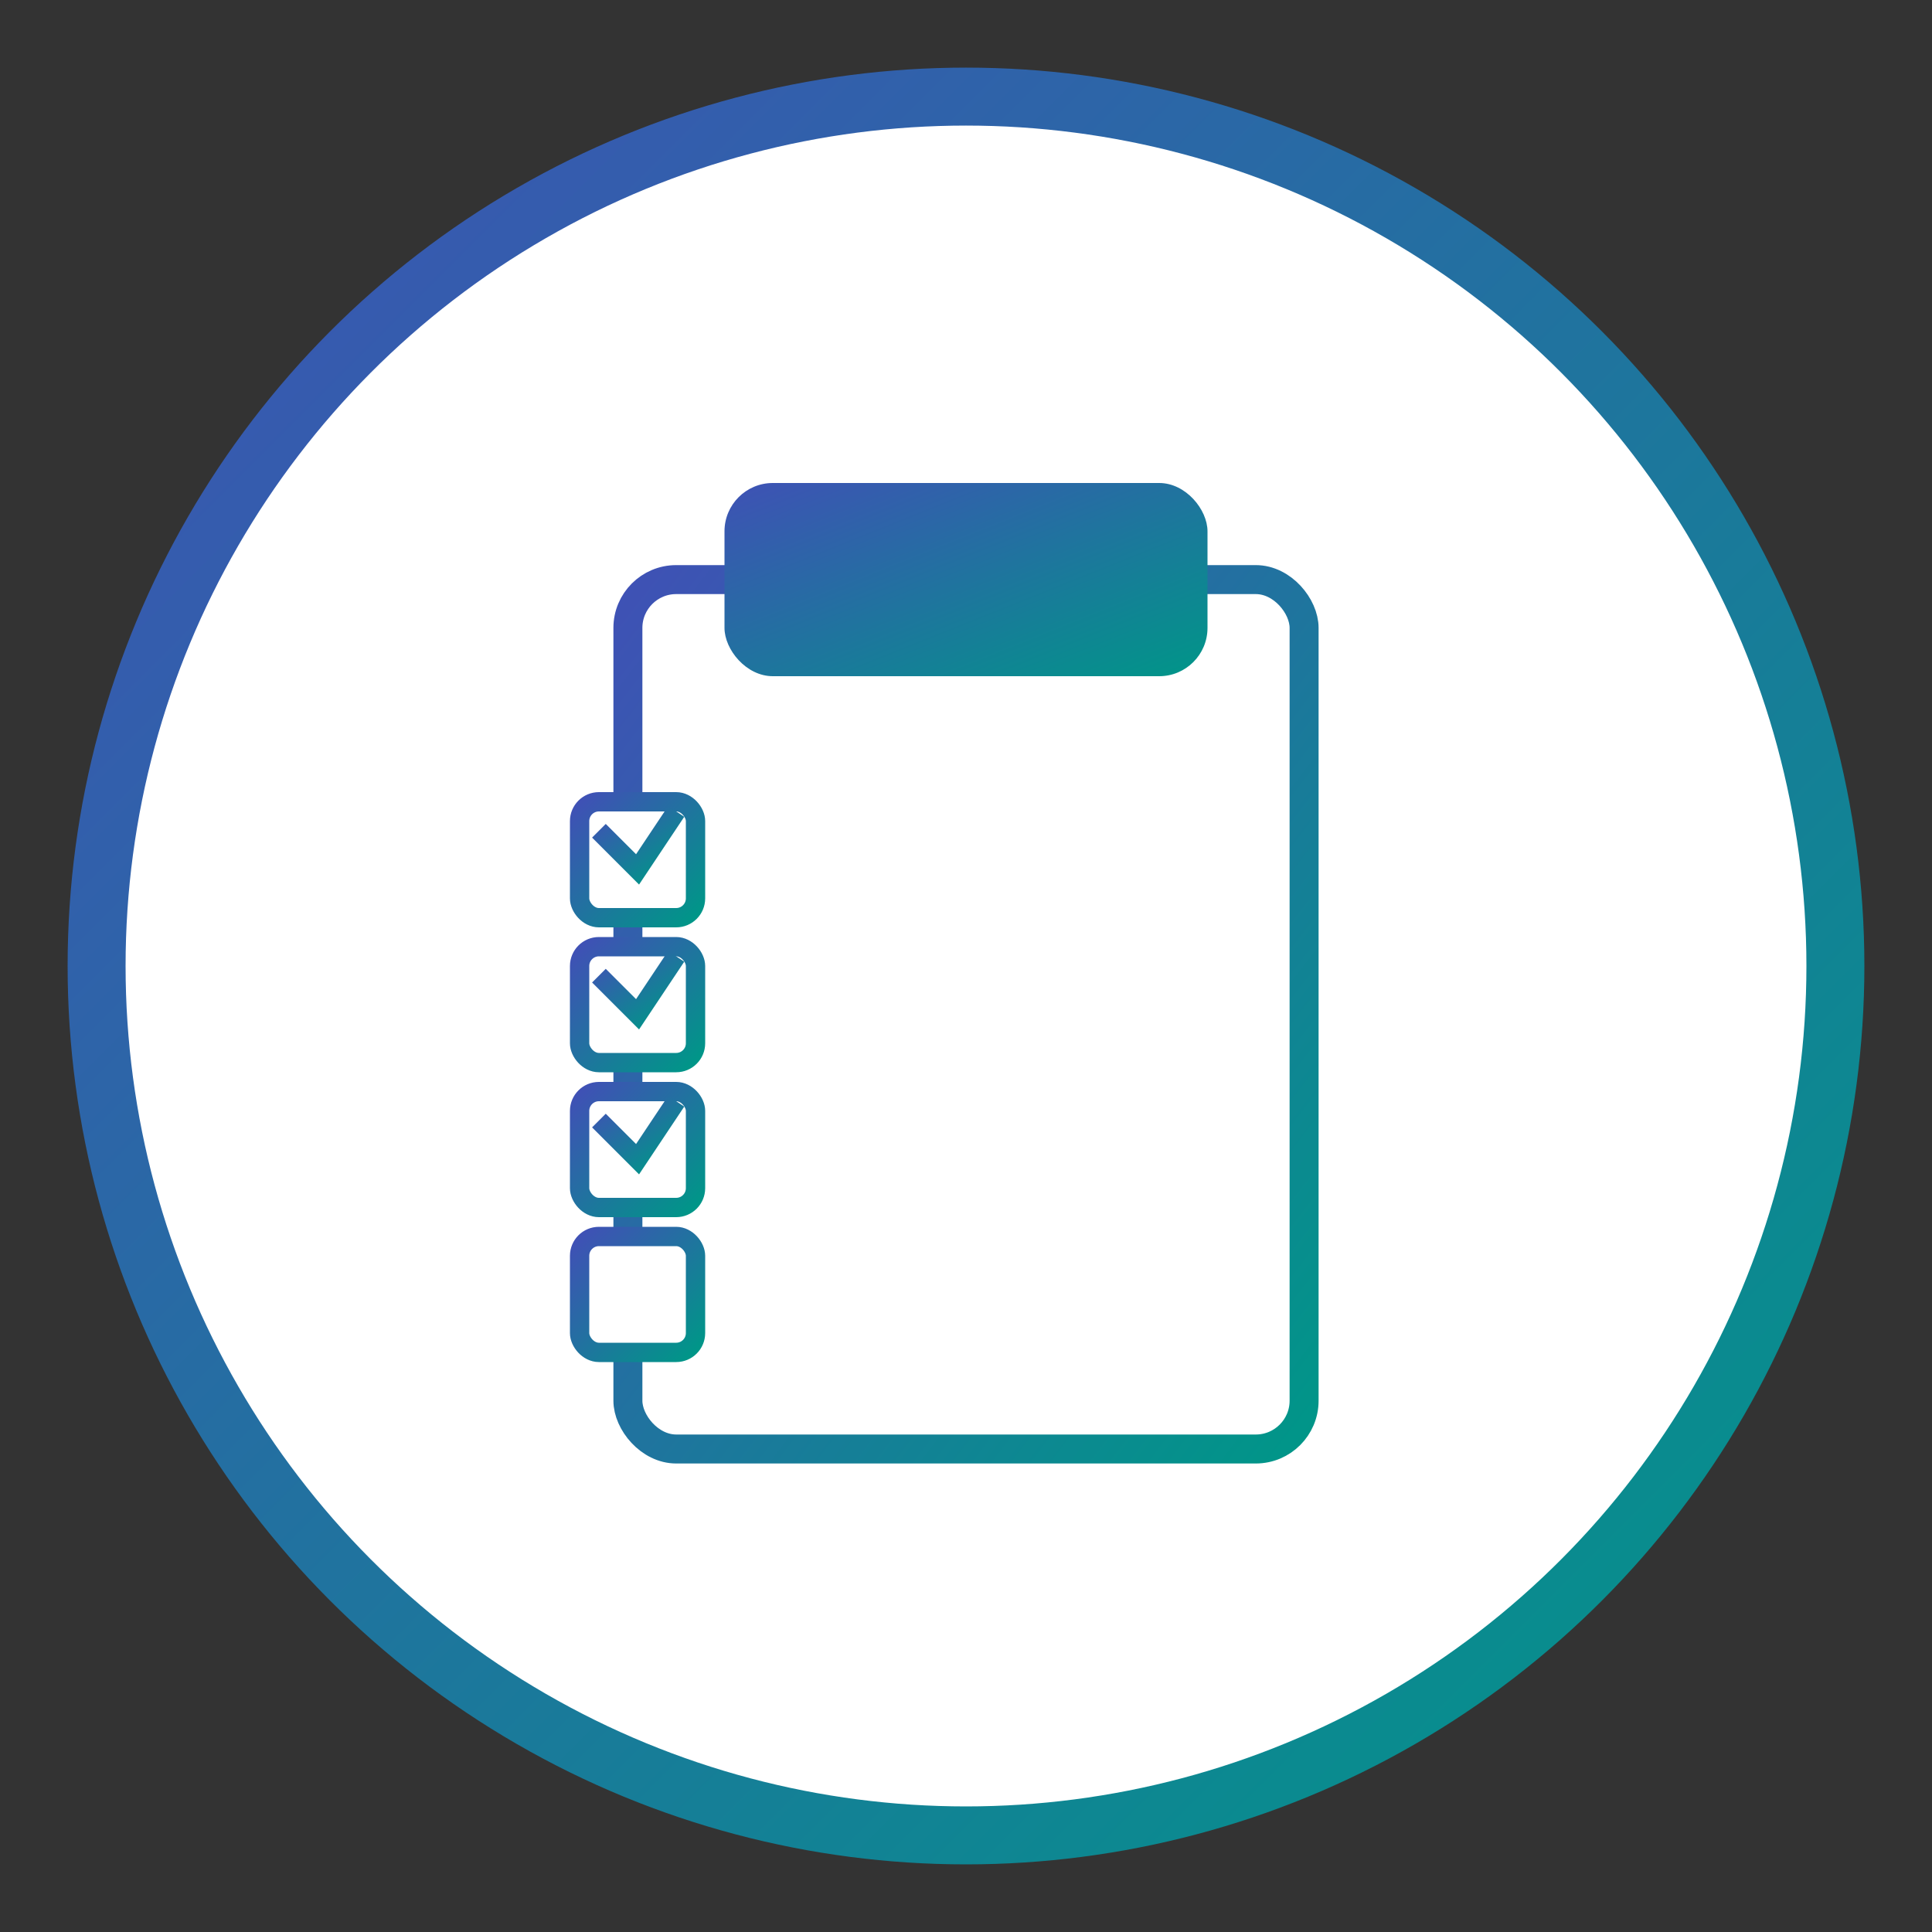 <svg xmlns="http://www.w3.org/2000/svg" width="200" height="200" viewBox="0 0 200 200">
  <rect x="0" y="0" width="200" height="200" fill="#333333" stroke="none"/>
  <defs>
    <linearGradient id="consultGrad" x1="0%" y1="0%" x2="100%" y2="100%">
      <stop offset="0%" style="stop-color:#3f51b5;stop-opacity:1" />
      <stop offset="100%" style="stop-color:#009688;stop-opacity:1" />
    </linearGradient>
  </defs>
  
  <!-- Background Circle -->
  <circle cx="100" cy="100" r="90" fill="white" stroke="url(#consultGrad)" stroke-width="6"/>
  
  <!-- Consultation Icon -->
  <g transform="translate(40, 50)">
    <!-- Clipboard -->
    <rect x="25" y="10" width="70" height="90" rx="5" fill="white" stroke="url(#consultGrad)" stroke-width="3"/>
    <rect x="35" y="0" width="50" height="20" rx="5" fill="url(#consultGrad)"/>
    
    <!-- Checklist Lines -->
    <line x1="40" y1="40" x2="80" y2="40" stroke="url(#consultGrad)" stroke-width="2"/>
    <line x1="40" y1="55" x2="80" y2="55" stroke="url(#consultGrad)" stroke-width="2"/>
    <line x1="40" y1="70" x2="80" y2="70" stroke="url(#consultGrad)" stroke-width="2"/>
    <line x1="40" y1="85" x2="80" y2="85" stroke="url(#consultGrad)" stroke-width="2"/>
    
    <!-- Checkboxes -->
    <rect x="20" y="33" width="12" height="12" rx="2" fill="white" stroke="url(#consultGrad)" stroke-width="2"/>
    <rect x="20" y="48" width="12" height="12" rx="2" fill="white" stroke="url(#consultGrad)" stroke-width="2"/>
    <rect x="20" y="63" width="12" height="12" rx="2" fill="white" stroke="url(#consultGrad)" stroke-width="2"/>
    <rect x="20" y="78" width="12" height="12" rx="2" fill="white" stroke="url(#consultGrad)" stroke-width="2"/>
    
    <!-- Check Marks -->
    <path d="M22,36 L26,40 L30,34" stroke="url(#consultGrad)" stroke-width="2" fill="none"/>
    <path d="M22,51 L26,55 L30,49" stroke="url(#consultGrad)" stroke-width="2" fill="none"/>
    <path d="M22,66 L26,70 L30,64" stroke="url(#consultGrad)" stroke-width="2" fill="none"/>
  </g>
</svg>